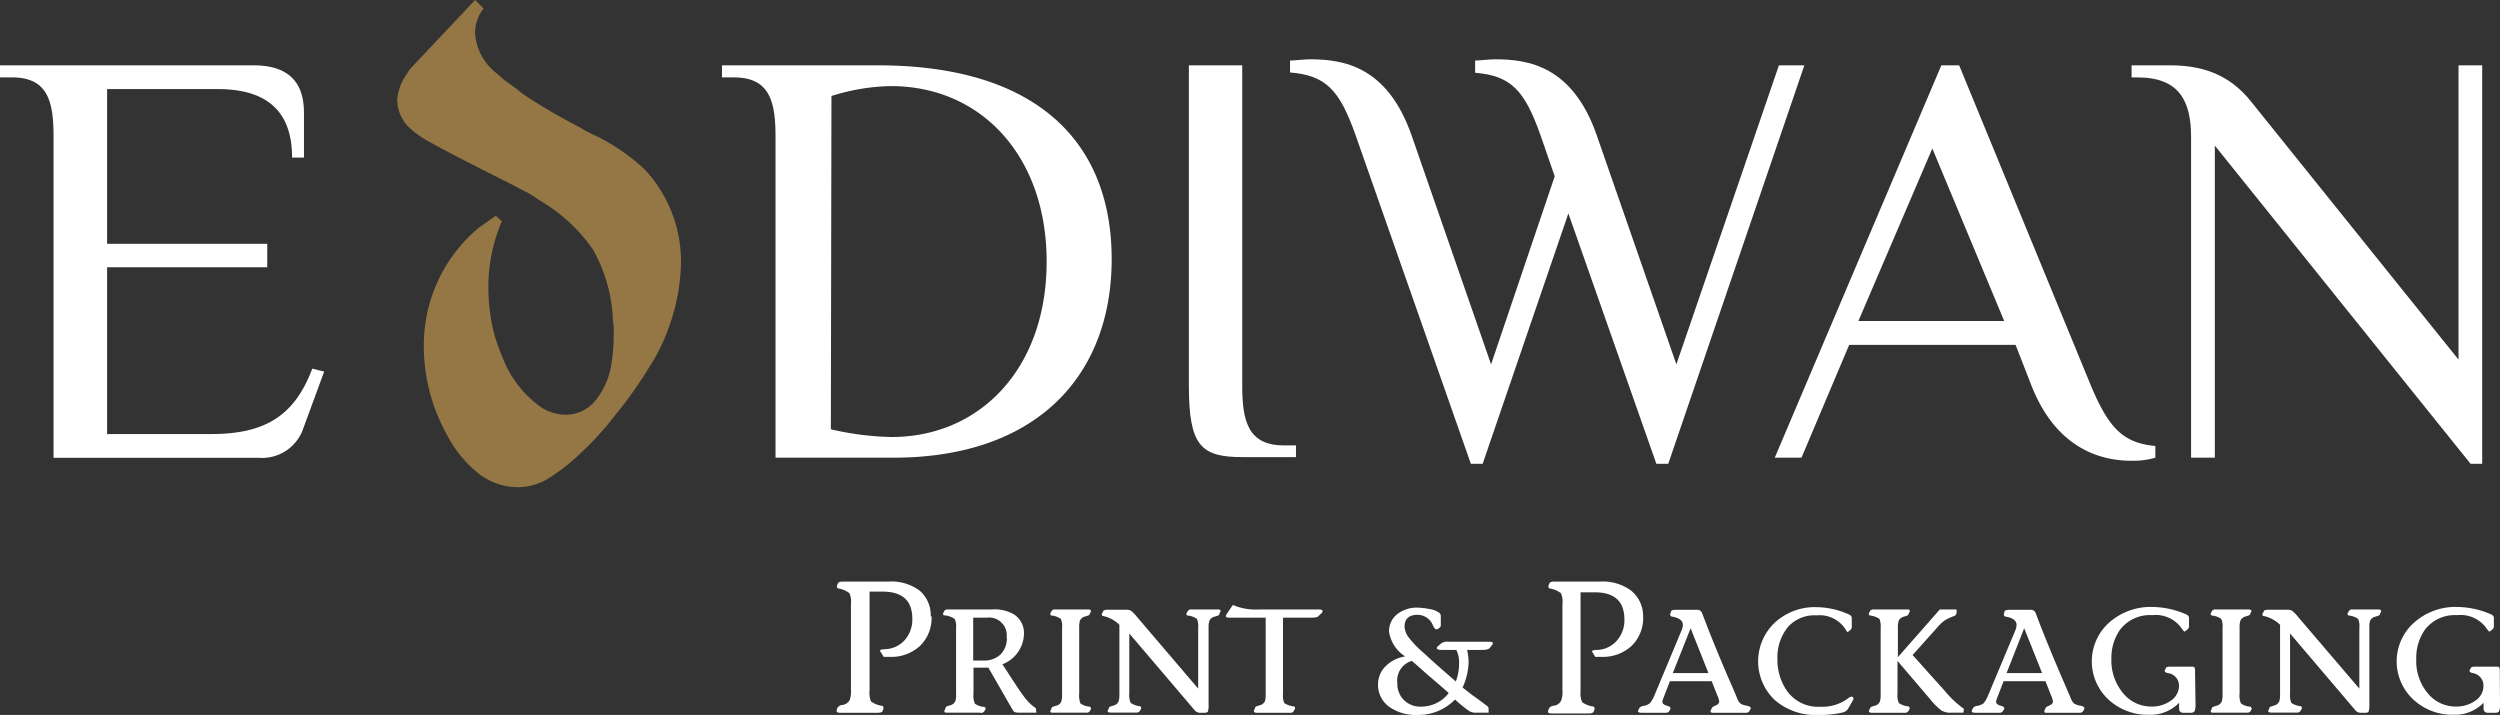 <?xml version="1.0" encoding="UTF-8"?> <svg xmlns="http://www.w3.org/2000/svg" id="Calque_1" data-name="Calque 1" viewBox="0 0 252.57 72.23"><rect x="0" y="0" width="252.57" height="72.23" fill="#333333" stroke="none"/><defs><style>.cls-1{fill:#957745;}.cls-2{fill:#fff;}</style></defs><path class="cls-1" d="M41.4,7,48,0l.86.86A3.88,3.88,0,0,0,48,3.34a5.5,5.5,0,0,0,2,3.92l.91.79,1.37,1,.5.42a60.26,60.26,0,0,0,5.71,3.35l.86.5,1.16.56a19.76,19.76,0,0,1,4.65,3.27,13.64,13.64,0,0,1,3.64,9.39,20.19,20.19,0,0,1-1.37,6.91A18.58,18.58,0,0,1,65.65,37a43.6,43.6,0,0,1-3.47,4.91c-.55.71-1.11,1.39-1.68,2a20.2,20.2,0,0,1-1.56,1.6,20.5,20.5,0,0,1-3.69,2.92,6,6,0,0,1-2.93.79,6.48,6.48,0,0,1-3.89-1.32,12.09,12.09,0,0,1-3.34-4.1,18.24,18.24,0,0,1-2.27-8.68A15.44,15.44,0,0,1,48.38,23l1.71-1.2.61.56a16.76,16.76,0,0,0-1.36,6.83,18.82,18.82,0,0,0,.2,2.6A16.15,16.15,0,0,0,50,34a18.86,18.86,0,0,0,.73,2,10.94,10.94,0,0,0,4,5.19,4.78,4.78,0,0,0,2.48.71,3.84,3.84,0,0,0,3-1.5,7.81,7.81,0,0,0,1.61-4A16.16,16.16,0,0,0,62,34.09V33a7.9,7.9,0,0,1-.1-1.07,15.64,15.64,0,0,0-2-6.73,16.84,16.84,0,0,0-5.46-5c-.41-.29-.81-.55-1.22-.79-.09,0-.52-.25-1.25-.64q-6.78-3.4-8.47-4.38a9.42,9.42,0,0,1-2.25-1.59,4,4,0,0,1-1.12-2.64A5,5,0,0,1,41,7.62Z"></path><path class="cls-2" d="M25.61,6.6c4.19,0,5.1,2.41,5.1,4.81v4.51h-1.2C29.51,11.11,26.82,9,22,9H10.82V24.63H27V27H10.82V43.85H21.34c5.4,0,8.41-1.81,10.21-6.61l1.2.3-2.1,5.71a4.39,4.39,0,0,1-4.51,3H5.41V13.82c0-3.61-.59-6-4.2-6H0V6.6Z"></path><path class="cls-2" d="M88.69,6.6c15.85,0,23.62,7.57,23.62,19.58,0,11.72-7.52,20.06-22.07,20.06H78.35V13.82c0-3.61-.61-6-4.21-6h-1.2V6.6ZM83.94,43.37a29.35,29.35,0,0,0,6.13.78c8.88,0,15.67-6.86,15.67-17.72C105.74,15.79,99.15,8.7,90,8.7a20.81,20.81,0,0,0-6,1Z"></path><path class="cls-2" d="M120.11,6.6h5.39V39c0,3.61.63,6,4.23,6h1.2v1.18H125.5c-4.19,0-5.39-1.18-5.39-7.2Z"></path><path class="cls-2" d="M136.94,13.62c-1.62-4.56-3-6-6.61-6.3V6.12c.29,0,1.51-.13,2-.13,3.35,0,7.8.67,10.26,7.63l8.05,23.19,6.43-19-1.44-4.16c-1.61-4.56-3-6-6.6-6.3V6.12c.3,0,1.5-.13,2-.13,3.37,0,7.82.67,10.27,7.63l8.06,23.19L179.72,6.6h2.57L168.54,46.86h-1.2l-8.89-25.3-8.66,25.3H148.6Z"></path><path class="cls-2" d="M217.75,46.24a8.13,8.13,0,0,1-2.4.31c-2.7,0-7.57-.89-10.2-7.81l-1.52-3.9H186.82L182,46.24H179.3L196.13,6.6h1.8l13.22,32.14c1.86,4.51,3.31,6,6.6,6.32Zm-30-13.81h14.73L195.22,15Z"></path><path class="cls-2" d="M221.36,13.82c0-3.61-1.2-6-5.4-6h-.61V6.6h3.91c3.91,0,6.31,1.38,8.12,3.61l21,26.12V6.6h2.39V46.86H249.6L223.76,14.71V46.24h-2.4Z"></path><path class="cls-2" d="M94.11,62.25a3.9,3.9,0,0,1-1.16,3,4.27,4.27,0,0,1-3.09,1.11l-.58,0L89,65.91a.46.46,0,0,1-.09-.18c0-.08.16-.13.49-.14a2.8,2.8,0,0,0,2-.92,3.12,3.12,0,0,0,.77-2.16c0-1.83-1-2.74-3-2.74H87.85v10a2.3,2.3,0,0,0,.15,1.1,2.5,2.5,0,0,0,1.06.43c.13,0,.19.1.19.18a.35.35,0,0,1,0,.13l-.08.18c0,.15-.21.22-.48.22H84.93c-.27,0-.4-.05-.4-.14l0-.15.07-.19a.58.58,0,0,1,.45-.3,1,1,0,0,0,.79-.5,2.55,2.55,0,0,0,.13-1V61a2.06,2.06,0,0,0-.16-1.08,2.58,2.58,0,0,0-1.06-.46c-.12,0-.19-.09-.19-.15a.34.34,0,0,1,0-.15l.08-.19q.07-.21.45-.21h4.62a4.77,4.77,0,0,1,3.2.91,3.28,3.28,0,0,1,1.12,2.62"></path><path class="cls-2" d="M104.7,72H103a1.25,1.25,0,0,1-.48-.06c-.09,0-.18-.18-.31-.39l-2.36-4.1h-1.5v2.64a2,2,0,0,0,.14,1,1.76,1.76,0,0,0,.89.32c.13,0,.19.1.19.17s0,0,0,.08l-.15.23A.37.37,0,0,1,99,72H95.72c-.21,0-.31,0-.31-.15v-.06l.11-.24a.29.29,0,0,1,.13-.19l.31-.1a.76.76,0,0,0,.56-.43,2.46,2.46,0,0,0,.07-.74V63.47a1.77,1.77,0,0,0-.14-.94,2.1,2.1,0,0,0-1-.36c-.11,0-.17-.06-.17-.11a.12.12,0,0,1,0-.09l.11-.23a.36.36,0,0,1,.34-.17h4.53a3.87,3.87,0,0,1,2.13.47,2.23,2.23,0,0,1,1.06,2,3.37,3.37,0,0,1-2.18,3.07c1,1.53,1.68,2.6,2.14,3.21a5,5,0,0,0,1.24,1.23Zm-3-7.6a1.79,1.79,0,0,0-2-2H98.32v4.33h1.06a2.36,2.36,0,0,0,1.71-.62,2.31,2.31,0,0,0,.63-1.71"></path><path class="cls-2" d="M110.22,71.53a.17.17,0,0,1,0,.08l-.11.23a.39.39,0,0,1-.34.16h-3.34c-.22,0-.32,0-.32-.16v0l.11-.24c0-.1.08-.17.13-.19l.3-.1a.74.74,0,0,0,.57-.43,2.33,2.33,0,0,0,.08-.74V63.46a2,2,0,0,0-.12-.93,2,2,0,0,0-.9-.34c-.12,0-.17-.08-.17-.15a.1.1,0,0,1,0-.07l.13-.23a.34.34,0,0,1,.32-.17h3.34c.21,0,.32.06.32.17v0l-.11.26a.35.35,0,0,1-.13.17l-.31.1a.8.8,0,0,0-.57.43,2.5,2.5,0,0,0-.07.74v6.63a2.15,2.15,0,0,0,.13,1,1.81,1.81,0,0,0,.89.32c.11,0,.17.1.17.17"></path><path class="cls-2" d="M123.3,61.76l-.11.26c0,.09-.08.15-.14.17l-.3.1a.76.76,0,0,0-.57.43,2.45,2.45,0,0,0-.08.75v7.7a2.28,2.28,0,0,1-.06.7c-.05.09-.16.14-.34.14h-.47a.69.69,0,0,1-.53-.25L114.09,64v6.07a1.88,1.88,0,0,0,.14.94,2.07,2.07,0,0,0,.88.33c.13,0,.18.1.18.17a.12.12,0,0,1,0,.08l-.13.23a.37.37,0,0,1-.34.17h-2.6c-.22,0-.32-.06-.32-.17v0l.11-.24a.29.29,0,0,1,.13-.19l.31-.1a.74.74,0,0,0,.56-.43,2.33,2.33,0,0,0,.08-.74v-7a3.34,3.34,0,0,0-1.62-.88c-.09,0-.15-.07-.15-.13a.15.15,0,0,1,0-.11l.13-.23c0-.11.2-.17.48-.17h1.76a1.29,1.29,0,0,1,.56.09,4,4,0,0,1,.64.66l6.16,7.22V63.47a2.06,2.06,0,0,0-.12-.94,1.92,1.92,0,0,0-.9-.34c-.11,0-.17-.08-.17-.15a.19.19,0,0,1,0-.07l.14-.23a.34.34,0,0,1,.32-.17H123c.23,0,.33.06.33.17Z"></path><path class="cls-2" d="M133.62,61.74a.43.43,0,0,1-.09.19l-.34.32c-.1.11-.33.15-.67.15h-2.9v7.69a1.93,1.93,0,0,0,.13.94,2.14,2.14,0,0,0,.91.33c.12,0,.17.08.17.15a.22.22,0,0,1,0,.1l-.13.23a.34.34,0,0,1-.32.17H127c-.21,0-.32-.05-.32-.16v-.06l.11-.24c0-.1.08-.17.14-.19l.3-.1a.78.78,0,0,0,.57-.43,2.46,2.46,0,0,0,.07-.74V62.4h-3.49c-.35,0-.53,0-.53-.17a.43.43,0,0,1,.09-.21l.5-.74c.06-.1.12-.15.17-.15l.36.15a6,6,0,0,0,2.31.29h5.94c.27,0,.4.06.4.17"></path><path class="cls-2" d="M150.82,65a.35.35,0,0,1-.1.19l-.23.29c-.1.12-.36.18-.79.18h-1.48a6.37,6.37,0,0,1,.15,1.18,6.44,6.44,0,0,1-.61,2.62l1,.78c.34.23.83.59,1.5,1.1a.34.34,0,0,1,.13.27V72h-1.31a1.21,1.21,0,0,1-.69-.19A13.12,13.12,0,0,1,147,70.67a5.16,5.16,0,0,1-3.8,1.56,4.62,4.62,0,0,1-2.89-.85,2.73,2.73,0,0,1-1.09-2.24,2.58,2.58,0,0,1,.75-1.82,3.56,3.56,0,0,1,2-1,3.6,3.6,0,0,1-1.64-2.51,2.2,2.2,0,0,1,.8-1.74,3.16,3.16,0,0,1,2.09-.68,6.42,6.42,0,0,1,1.14.13,2.22,2.22,0,0,1,1.06.4.48.48,0,0,1,.14.4v.8a.33.33,0,0,1-.15.32l-.19.13a.21.21,0,0,1-.12,0c-.1,0-.2-.12-.32-.36a1.7,1.7,0,0,0-1.54-1.1c-.89,0-1.34.4-1.34,1.19a1.93,1.93,0,0,0,.42,1.1A10.4,10.4,0,0,0,143.87,66c.61.58,1.68,1.52,3.21,2.85a5.26,5.26,0,0,0,.33-1.87,2.86,2.86,0,0,0-.28-1.32h-1.44c-.35,0-.53-.06-.53-.18a.23.23,0,0,1,.11-.19l.33-.29a1.1,1.1,0,0,1,.74-.17h3.87c.4,0,.61,0,.61.17m-4.48,5c-.21-.2-.93-.83-2.17-1.88-.4-.36-.91-.82-1.54-1.35A2.06,2.06,0,0,0,141.17,69a2.3,2.3,0,0,0,.67,1.73,2.34,2.34,0,0,0,1.73.66,3.52,3.52,0,0,0,2.77-1.34"></path><path class="cls-2" d="M166,62.25a3.9,3.9,0,0,1-1.16,3,4.27,4.27,0,0,1-3.09,1.11l-.59,0-.22-.38a.4.4,0,0,1-.1-.18c0-.08.16-.13.49-.14a2.74,2.74,0,0,0,2-.92,3.08,3.08,0,0,0,.78-2.16c0-1.83-1-2.74-3-2.74h-1.43v10a2.25,2.25,0,0,0,.16,1.1,2.43,2.43,0,0,0,1.06.43c.13,0,.19.1.19.18a.17.17,0,0,1,0,.13l-.07.18c-.06.15-.22.22-.48.22h-3.74c-.26,0-.4-.05-.4-.14l0-.15.08-.19a.58.58,0,0,1,.45-.3.94.94,0,0,0,.78-.5,2.32,2.32,0,0,0,.14-1V61a2.06,2.06,0,0,0-.16-1.08,2.58,2.58,0,0,0-1.06-.46c-.13,0-.19-.09-.19-.15a.34.34,0,0,1,0-.15l.08-.19q.07-.21.45-.21h4.62a4.81,4.81,0,0,1,3.2.91A3.31,3.31,0,0,1,166,62.25"></path><path class="cls-2" d="M176.87,71.51a.28.28,0,0,1,0,.08l-.14.26a.4.4,0,0,1-.38.16h-3.26q-.27,0-.27-.12a.12.12,0,0,1,0-.08l.1-.22a.43.43,0,0,1,.26-.25c.34-.13.51-.28.51-.47a2.33,2.33,0,0,0-.21-.65l-.55-1.4h-4.22l-.65,1.68a2,2,0,0,0-.12.39c0,.2.19.34.55.43.18.06.27.14.27.21a.16.16,0,0,1,0,.1l-.11.2c-.06.12-.19.18-.4.18h-2.37c-.27,0-.4-.05-.4-.16v0l.09-.22a.52.52,0,0,1,.42-.31,1.36,1.36,0,0,0,.7-.28,3,3,0,0,0,.46-.8l2.67-6.4a1.89,1.89,0,0,0,.2-.7c0-.41-.33-.69-1-.83-.19,0-.28-.1-.28-.19a.51.51,0,0,1,0-.1l.08-.24c0-.11.19-.17.45-.17h2.18a.5.5,0,0,1,.52.36q1.32,3.5,3.09,7.53c.19.45.34.8.44,1.05a1.23,1.23,0,0,0,.34.53,1.75,1.75,0,0,0,.66.22c.26.06.38.14.38.25M172.6,68l-1.8-4.53L169,68Z"></path><path class="cls-2" d="M187.27,70.58a.51.51,0,0,1-.07.17l-.5.86a.85.85,0,0,1-.58.38,10.55,10.55,0,0,1-2.45.24,6.26,6.26,0,0,1-4.37-1.51,5.38,5.38,0,0,1,0-7.81,5.93,5.93,0,0,1,4.21-1.57,8.12,8.12,0,0,1,3.33.76.38.38,0,0,1,.24.36v.83a.37.37,0,0,1-.13.34l-.17.14a.23.23,0,0,1-.14.08.61.61,0,0,1-.11-.14,3.1,3.1,0,0,0-3-1.54,3.57,3.57,0,0,0-2.91,1.19,4.84,4.84,0,0,0-1.05,3.21,5.47,5.47,0,0,0,.9,3.13,3.84,3.84,0,0,0,3.41,1.7,4.33,4.33,0,0,0,2.79-.82.85.85,0,0,1,.35-.2c.15,0,.22.06.22.2"></path><path class="cls-2" d="M198.36,72h-1.22a1.79,1.79,0,0,1-1-.22A6.53,6.53,0,0,1,195,70.64l-3.3-3.87v3.32a1.88,1.88,0,0,0,.14.94,2.08,2.08,0,0,0,.91.33c.11,0,.17.09.17.15a.26.26,0,0,1,0,.1l-.12.23a.37.37,0,0,1-.34.17h-3.33c-.22,0-.33-.06-.33-.17v0l.11-.24a.33.33,0,0,1,.14-.19l.3-.1a.74.74,0,0,0,.57-.43,2.33,2.33,0,0,0,.08-.74V63.47a2.22,2.22,0,0,0-.12-.94,2,2,0,0,0-.91-.34c-.11,0-.17-.08-.17-.15a.1.1,0,0,1,0-.07l.13-.23a.37.37,0,0,1,.33-.17h3.34c.22,0,.34,0,.34.13a.1.1,0,0,1,0,.06l-.11.26a.31.31,0,0,1-.14.17l-.31.1a.8.8,0,0,0-.56.43,2.45,2.45,0,0,0-.08.75v2.92l4.24-4.82h1.69v.32a.39.39,0,0,1-.29.36,5.17,5.17,0,0,0-.93.44,5,5,0,0,0-.81.79l-2.42,2.7c.08.07.2.21.39.42s1.22,1.37,2.87,3.2a9.9,9.9,0,0,0,1.93,1.81Z"></path><path class="cls-2" d="M210.58,71.51a.45.45,0,0,1,0,.08l-.13.26a.41.41,0,0,1-.38.16h-3.27c-.17,0-.26,0-.26-.12a.12.12,0,0,1,0-.08l.09-.22a.48.48,0,0,1,.27-.25c.34-.13.51-.28.51-.47a2.77,2.77,0,0,0-.21-.65l-.55-1.4h-4.23l-.65,1.68a1.29,1.29,0,0,0-.11.39c0,.2.18.34.54.43.19.06.28.14.28.21a.26.26,0,0,1,0,.1l-.12.2a.41.41,0,0,1-.4.18h-2.37c-.26,0-.4-.05-.4-.16v0l.09-.22a.52.52,0,0,1,.43-.31,1.4,1.4,0,0,0,.7-.28,3.36,3.36,0,0,0,.45-.8l2.68-6.4a1.84,1.84,0,0,0,.19-.7c0-.41-.33-.69-1-.83-.19,0-.28-.1-.28-.19a.27.27,0,0,1,0-.1l.07-.24c0-.11.19-.17.46-.17h2.18a.49.49,0,0,1,.51.36c.88,2.33,1.92,4.84,3.09,7.53.2.45.34.8.45,1.05a1.46,1.46,0,0,0,.33.53,1.9,1.9,0,0,0,.67.22c.25.06.38.14.38.25M206.31,68l-1.81-4.53L202.72,68Z"></path><path class="cls-2" d="M221.81,71.19c0,.42-.06.66-.17.74a.51.51,0,0,1-.32.08h-.74c-.29,0-.43-.16-.43-.46V71a4,4,0,0,1-3.05,1.21,5.79,5.79,0,0,1-4.1-1.55,5.26,5.26,0,0,1,.08-7.76,6.32,6.32,0,0,1,4.38-1.58,8.71,8.71,0,0,1,3.34.72c.23.09.35.22.35.4v.76a.43.43,0,0,1-.12.36l-.23.19a.3.3,0,0,1-.13.06s-.15-.16-.36-.46a3.2,3.2,0,0,0-2.88-1.2,3.77,3.77,0,0,0-3.29,1.53,5,5,0,0,0-.83,2.94A5.1,5.1,0,0,0,214.47,70a3.63,3.63,0,0,0,2.86,1.38,3.26,3.26,0,0,0,2-.6,1.83,1.83,0,0,0,.81-1.5A1.27,1.27,0,0,0,219,68c-.2-.06-.3-.12-.3-.2s0,0,0-.08l.12-.22c0-.1.18-.15.4-.15h2.09c.21,0,.34,0,.39.08a.87.87,0,0,1,.06.43Z"></path><path class="cls-2" d="M227.49,71.53s0,0,0,.08l-.12.23A.38.38,0,0,1,227,72h-3.34c-.21,0-.32,0-.32-.16v0l.11-.24c0-.1.08-.17.14-.19l.29-.1a.78.78,0,0,0,.58-.43,2.33,2.33,0,0,0,.08-.74V63.46a1.85,1.85,0,0,0-.13-.93,1.92,1.92,0,0,0-.9-.34c-.11,0-.17-.08-.17-.15a.1.1,0,0,1,0-.07l.13-.23a.35.35,0,0,1,.32-.17h3.34c.23,0,.33.06.33.17v0l-.12.26a.27.27,0,0,1-.13.17l-.3.1a.8.8,0,0,0-.57.43,2.42,2.42,0,0,0-.08.74v6.63a2,2,0,0,0,.14,1,1.77,1.77,0,0,0,.89.32c.11,0,.17.1.17.17"></path><path class="cls-2" d="M240.57,61.76l-.12.26c0,.09-.08.15-.14.17l-.29.1a.8.8,0,0,0-.58.43,2.54,2.54,0,0,0-.07.75v7.7a2.15,2.15,0,0,1-.07.7c0,.09-.16.14-.33.14h-.47a.69.69,0,0,1-.54-.25L231.36,64v6.07a2.06,2.06,0,0,0,.13.94,2,2,0,0,0,.89.33c.12,0,.17.1.17.17a.22.22,0,0,1,0,.08l-.14.23a.35.35,0,0,1-.34.17h-2.6c-.21,0-.32-.06-.32-.17v0l.11-.24c0-.1.08-.17.14-.19l.3-.1a.78.78,0,0,0,.57-.43,2.33,2.33,0,0,0,.08-.74v-7a3.39,3.39,0,0,0-1.62-.88c-.1,0-.16-.07-.16-.13a.21.21,0,0,1,0-.11l.14-.23c0-.11.2-.17.48-.17H231a1.21,1.21,0,0,1,.55.09,3.58,3.58,0,0,1,.64.66l6.17,7.22V63.47a1.92,1.92,0,0,0-.12-.94,2,2,0,0,0-.9-.34c-.12,0-.17-.08-.17-.15a.1.1,0,0,1,0-.07l.13-.23a.35.35,0,0,1,.32-.17h2.62c.21,0,.33.06.33.17Z"></path><path class="cls-2" d="M252.57,71.19c0,.42-.06.66-.16.74a.55.55,0,0,1-.33.08h-.74c-.29,0-.43-.16-.43-.46V71a4,4,0,0,1-3,1.21,5.8,5.8,0,0,1-4.11-1.55,5.25,5.25,0,0,1,.09-7.76,6.27,6.27,0,0,1,4.38-1.58,8.7,8.7,0,0,1,3.33.72c.24.09.35.22.35.4v.76a.47.47,0,0,1-.11.36l-.24.19a.27.27,0,0,1-.12.06s-.17-.16-.37-.46a3.2,3.2,0,0,0-2.88-1.2,3.77,3.77,0,0,0-3.29,1.53,5,5,0,0,0-.83,2.94A5.05,5.05,0,0,0,245.24,70a3.61,3.61,0,0,0,2.85,1.38,3.26,3.26,0,0,0,2-.6,1.8,1.8,0,0,0,.81-1.5A1.27,1.27,0,0,0,249.79,68c-.19-.06-.29-.12-.29-.2a.31.31,0,0,1,0-.08l.11-.22c.05-.1.18-.15.4-.15h2.09c.21,0,.35,0,.39.08a.87.87,0,0,1,.06.43Z"></path></svg> 